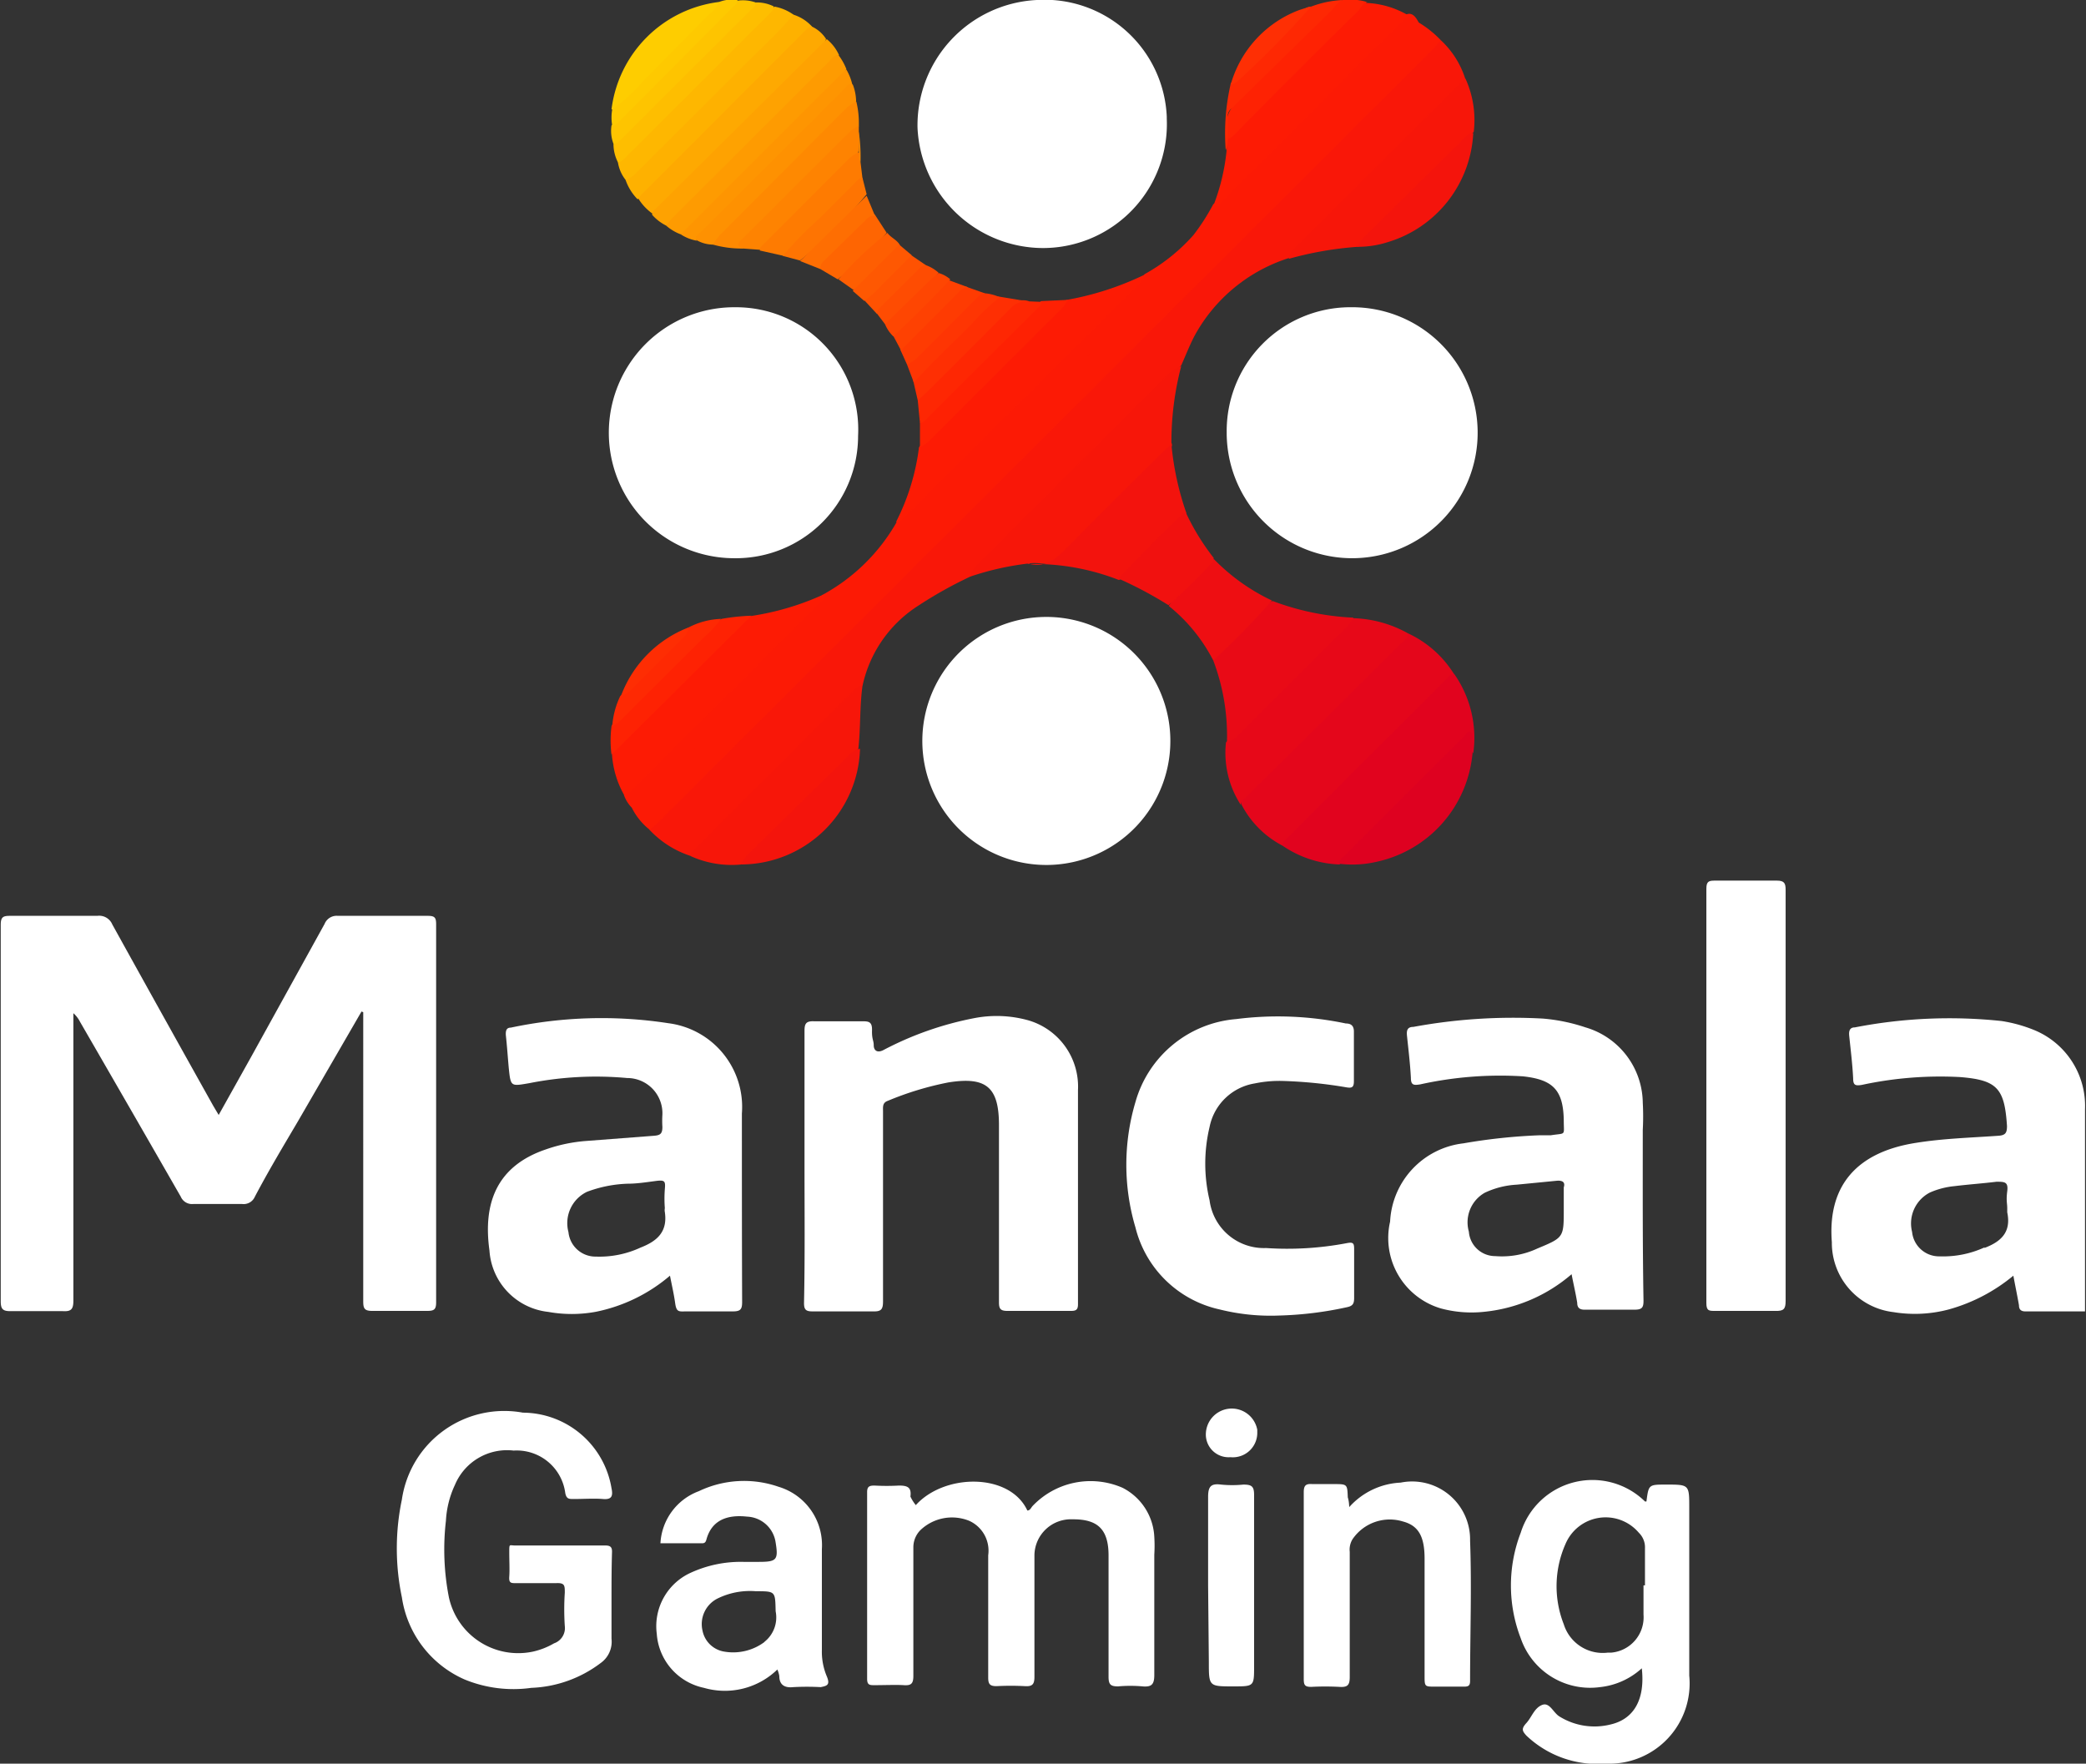 <svg xmlns="http://www.w3.org/2000/svg" viewBox="0 0 85.28 72.1"><rect x="0" y="0" width="85.28" height="72.1" fill="#333333" stroke="none"/><defs><style>.cls-1{fill:#fff;}.cls-2{fill:#f91708;}.cls-3{fill:#fc1a05;}.cls-4{fill:#e4061b;}.cls-5{fill:#e1031e;}.cls-6{fill:#f71609;}.cls-7{fill:#e70818;}.cls-8{fill:#fd1b04;}.cls-9{fill:#e90a16;}.cls-10{fill:#f3130d;}.cls-11{fill:#de0120;}.cls-12{fill:#fea901;}.cls-13{fill:#ee0e12;}.cls-14{fill:#fea201;}.cls-15{fill:#feb100;}.cls-16{fill:#f1110f;}.cls-17{fill:#feb700;}.cls-18{fill:#f4140c;}.cls-19{fill:#fe9b01;}.cls-20{fill:#fe8901;}.cls-21{fill:#fe9101;}.cls-22{fill:#febe00;}.cls-23{fill:#fe2203;}.cls-24{fill:#fe2103;}.cls-25{fill:#fecd00;}.cls-26{fill:#fe9501;}.cls-27{fill:#fe8301;}.cls-28{fill:#fe2703;}.cls-29{fill:#fec400;}.cls-30{fill:#fe7b01;}.cls-31{fill:#fe2803;}.cls-32{fill:#fe2f03;}.cls-33{fill:#fe2903;}.cls-34{fill:#fec900;}.cls-35{fill:#fe3b02;}.cls-36{fill:#fe6502;}.cls-37{fill:#fe3503;}.cls-38{fill:#fe7402;}.cls-39{fill:#fe6e02;}.cls-40{fill:#fe2f04;}.cls-41{fill:#fe4102;}.cls-42{fill:#fe5e02;}.cls-43{fill:#fe4c02;}.cls-44{fill:#fe4602;}.cls-45{fill:#fe5202;}.cls-46{fill:#fe5802;}.cls-47{fill:#fe2d03;}</style></defs><g id="Camada_2" data-name="Camada 2"><g id="Camada_1-2" data-name="Camada 1"><g id="Слой_2" data-name="Слой 2"><g id="Слой_1-2" data-name="Слой 1-2"><path class="cls-1" d="M55.23,12.56a5.13,5.13,0,1,1-5.08,5.19v-.08a5.06,5.06,0,0,1,5-5.11Z"/><path class="cls-1" d="M30.08,12.56a5,5,0,0,1,5,5.26,5,5,0,0,1-5.06,5,5.13,5.13,0,0,1,0-10.26Z"/><path class="cls-1" d="M42.68,10.14a5.15,5.15,0,0,1-5.17-4.92A5.13,5.13,0,0,1,42.39,0,5,5,0,0,1,47.7,4.77v.08A5.07,5.07,0,0,1,42.68,10.14Z"/><path class="cls-1" d="M42.83,35.36a5.07,5.07,0,0,1-.5-10.12,5.07,5.07,0,1,1,.5,10.12Z"/><path class="cls-2" d="M39.67,23.57a17.29,17.29,0,0,0-2.22,1.25A5.17,5.17,0,0,0,35.27,28a3.64,3.64,0,0,1-.55.56c-2.13,2.13-4.3,4.26-6.42,6.43l-.07,0a4,4,0,0,1-1.68-1.07c0-.18.19-.27.31-.39L58.51,1.94a1,1,0,0,1,.39-.3,3.66,3.66,0,0,1,1,1.57c0,.18-.11.23-.2.31q-3.37,3.35-6.75,6.73a1.48,1.48,0,0,0-.26.3,6.7,6.7,0,0,0-3.85,3.17c-.21.4-.37.82-.55,1.22Q43.9,19.2,39.67,23.57Z"/><path class="cls-3" d="M58.9,1.64c-.11.13-.21.26-.32.37L26.94,33.59c-.12.12-.25.22-.38.33a2.64,2.64,0,0,1-.74-.92,2.61,2.61,0,0,1,.55-.55Q41.94,16.93,57.51,1.37A2.85,2.85,0,0,1,58,.92,4.31,4.31,0,0,1,58.9,1.64Z"/><path class="cls-3" d="M58,.92c0,.19-.15.28-.27.4L26.32,32.65a1.49,1.49,0,0,1-.5.36,1.45,1.45,0,0,1-.31-.5,2,2,0,0,1,.34-.37l7.4-7.38a2,2,0,0,0,.37-.44,7.73,7.73,0,0,0,3.05-3,3.05,3.05,0,0,0,.44-.44c3.2-3.18,6.4-6.39,9.6-9.57a.39.39,0,0,0,.08-.1,7.55,7.55,0,0,0,2-1.6,8.72,8.72,0,0,0,.81-1.26,2.11,2.11,0,0,0,.5-.44l7-7c.14-.13.25-.3.46-.34S57.9.73,58,.92Z"/><path class="cls-4" d="M57.56,25.89a4.39,4.39,0,0,1,1.88,1.66,1.77,1.77,0,0,1-.39.43c-2.17,2.18-4.36,4.34-6.52,6.52a.3.3,0,0,1-.1.07,3.94,3.94,0,0,1-1.66-1.65c-.11-.27.12-.37.25-.5l3.66-3.66C55.64,27.81,56.59,26.83,57.56,25.89Z"/><path class="cls-5" d="M52.43,34.57c0-.16.12-.24.22-.34l6.49-6.48c.09-.09.16-.2.31-.2a4.54,4.54,0,0,1,.78,3.24c-.2-.19,0-.45-.15-.69-.16,0-.24.16-.34.26L55.12,35a2.9,2.9,0,0,1-.36.34A4.4,4.4,0,0,1,52.43,34.57Z"/><path class="cls-6" d="M39.67,23.57a1.28,1.28,0,0,1,.4-.6l7.61-7.59a1.47,1.47,0,0,1,.61-.41,12.27,12.27,0,0,0-.4,3.13c.06.14,0,.2-.13.27-1.48,1.42-2.91,2.88-4.35,4.34a1,1,0,0,1-.83.33,1.82,1.82,0,0,0-.57,0A11.65,11.65,0,0,0,39.67,23.57Z"/><path class="cls-7" d="M57.56,25.89c0,.21-.18.31-.3.43L51,32.53c-.11.11-.27.19-.27.38a3.91,3.91,0,0,1-.61-2.56c1.69-1.65,3.37-3.32,5-5a.29.29,0,0,1,.14-.08A4.87,4.87,0,0,1,57.56,25.89Z"/><path class="cls-8" d="M46.79,11.23c0,.18-.12.27-.22.38L37,21.11c-.1.11-.19.25-.37.23a9.16,9.16,0,0,0,.94-3.05,2.33,2.33,0,0,1,.51-.53c1.78-1.8,3.6-3.56,5.36-5.38a.52.52,0,0,1,.17-.12A12.17,12.17,0,0,0,46.79,11.23Z"/><path class="cls-8" d="M33.63,24.32c.15.16,0,.22-.1.31l-7.74,7.71a.41.41,0,0,1-.27.17,3.91,3.91,0,0,1-.5-1.66,1.37,1.37,0,0,1,.34-.45l4.9-4.88a1.28,1.28,0,0,1,.46-.34A11,11,0,0,0,33.63,24.32Z"/><path class="cls-8" d="M57.56.62,54.73,3.46Q52.39,5.83,50,8.18c-.09.09-.15.34-.38.19a8.51,8.51,0,0,0,.52-2.16,3.25,3.25,0,0,0,0-.54c.46-.48.92-.94,1.4-1.4,1.34-1.35,2.69-2.68,4-4,.09-.1.16-.24.33-.15A3.69,3.69,0,0,1,57.56.62Z"/><path class="cls-6" d="M52.69,10.58c0-.2.11-.31.22-.42l6.64-6.61c.11-.12.24-.23.36-.34a4.09,4.09,0,0,1,.34,2.18c-1.53,1.51-3,3-4.55,4.55a.7.7,0,0,1-.19.15A14.11,14.11,0,0,0,52.69,10.58Z"/><path class="cls-9" d="M55.33,25.25a1.7,1.7,0,0,1-.35.45L50.67,30a1,1,0,0,1-.51.34A8.68,8.68,0,0,0,49.6,27a.59.59,0,0,1,.21-.3c.64-.64,1.27-1.28,1.92-1.92a.63.63,0,0,1,.3-.21A10.71,10.71,0,0,0,55.33,25.25Z"/><path class="cls-6" d="M28.24,35c0-.17.13-.26.24-.37l6.36-6.35a1.31,1.31,0,0,1,.43-.31c-.13.88-.08,1.77-.18,2.65-1.57,1.48-3.08,3-4.59,4.56-.06.07-.14.1-.19.16A4.07,4.07,0,0,1,28.24,35Z"/><path class="cls-10" d="M42,23.06s.08-.06.11,0c.73.16,1.15-.31,1.59-.75,1.2-1.22,2.41-2.42,3.62-3.62.19-.19.38-.36.57-.53a11.75,11.75,0,0,0,.61,2.81.74.74,0,0,1-.21.31l-2.21,2.2a.71.71,0,0,1-.34.23A9.51,9.51,0,0,0,42,23.06Z"/><path class="cls-11" d="M54.75,35.31c0-.17.14-.26.25-.36,1.6-1.61,3.22-3.22,4.83-4.82.09-.09.17-.28.3-.21s.06.24.07.38,0,.32,0,.49a5,5,0,0,1-3.92,4.44A4.37,4.37,0,0,1,54.75,35.31Z"/><path class="cls-12" d="M33.2,1.09a1.38,1.38,0,0,1,.57.5.75.75,0,0,1-.28.39C31.24,4.23,29,6.47,26.74,8.73l-.07,0a2.12,2.12,0,0,1-.59-.64c-.06-.19.09-.28.19-.38q3.24-3.25,6.51-6.5C32.89,1.15,33,1,33.2,1.09Z"/><path class="cls-13" d="M52,24.55A32.63,32.63,0,0,1,49.6,27a6.88,6.88,0,0,0-1.82-2.23,3.15,3.15,0,0,1,.71-.79c.37-.38.75-.77,1.13-1.13A8.18,8.18,0,0,0,52,24.55Z"/><path class="cls-14" d="M26.66,8.78a.32.32,0,0,1,.14-.24l7-6.94a1.77,1.77,0,0,1,.5.65,2.61,2.61,0,0,1-.47.47Q30.74,5.8,27.64,8.89a1.2,1.2,0,0,1-.41.33A1.89,1.89,0,0,1,26.66,8.78Z"/><path class="cls-15" d="M33.2,1.09c-.14,0-.22.11-.31.19L26.25,7.93a1.92,1.92,0,0,0-.18.22,2.11,2.11,0,0,1-.49-.78c0-.14.19-.2.28-.3L32.09.86c.1-.1.15-.28.35-.26A1.72,1.72,0,0,1,33.2,1.09Z"/><path class="cls-16" d="M49.62,22.81a.47.47,0,0,1-.07.19,24.31,24.31,0,0,1-1.78,1.74,16.1,16.1,0,0,0-2.05-1.09c.89-.93,1.79-1.86,2.74-2.74A9.48,9.48,0,0,0,49.62,22.81Z"/><path class="cls-17" d="M32.44.6c-.67.79-1.44,1.48-2.16,2.21L26.08,7a1.49,1.49,0,0,1-.5.36,1.54,1.54,0,0,1-.32-.74c.48-.53,1-1,1.52-1.53C28.4,3.49,30,1.86,31.66.27A1.92,1.92,0,0,1,32.44.6Z"/><path class="cls-18" d="M30.31,35.34a1.18,1.18,0,0,1,.33-.47l4-3.93a.9.9,0,0,1,.52-.33A4.88,4.88,0,0,1,30.31,35.34Z"/><path class="cls-19" d="M27.23,9.22a2.37,2.37,0,0,1,.29-.34l6.36-6.35c.11-.12.2-.27.39-.29a2.4,2.4,0,0,1,.33.58,1.13,1.13,0,0,1-.32.43L28.22,9.3a.75.75,0,0,1-.39.28A1.92,1.92,0,0,1,27.23,9.22Z"/><path class="cls-18" d="M55.49,10.09a1.48,1.48,0,0,1,.31-.43l4.05-4c.11-.1.2-.24.38-.22a4.91,4.91,0,0,1-3.5,4.46A4,4,0,0,1,55.49,10.09Z"/><path class="cls-20" d="M30.39,10.16A4.3,4.3,0,0,1,29.15,10c-.07-.21.08-.33.2-.45Q31.94,7,34.55,4.38c.12-.13.25-.27.46-.22a3.7,3.7,0,0,1,.1,1,1.85,1.85,0,0,1-.39.4L30.59,9.67C30.46,9.81,30.29,9.93,30.39,10.16Z"/><path class="cls-21" d="M35,4.15a1.84,1.84,0,0,0-.43.3L29.47,9.57a1.48,1.48,0,0,0-.31.43,1.38,1.38,0,0,1-.66-.17c-.12-.06-.12-.14-.06-.24a1.61,1.61,0,0,1,.24-.28l5.68-5.65c.12-.12.22-.45.51-.19A2,2,0,0,1,35,4.15Z"/><path class="cls-22" d="M31.63.26c0,.18-.14.26-.24.37L25.63,6.38c-.11.1-.2.24-.37.25a1.63,1.63,0,0,1-.18-.75C27,4,28.93,2,30.89.1A1.57,1.57,0,0,1,31.63.26Z"/><path class="cls-23" d="M55.91.09c-.2,0-.26.23-.38.35q-2.51,2.47-5,5c-.1.09-.18.21-.33.23a1.42,1.42,0,0,1,.36-1.51C51.92,2.87,53.21,1.55,54.5.24A.65.65,0,0,1,54.91,0,2.4,2.4,0,0,1,55.91.09Z"/><path class="cls-24" d="M43.65,12.26a1.56,1.56,0,0,1-.35.46l-5.23,5.22a1.38,1.38,0,0,1-.46.34v-1c.57-.64,1.19-1.22,1.79-1.83,1.05-1.05,2.09-2.11,3.16-3.14Z"/><path class="cls-23" d="M30.72,25.17,25,30.85a4.5,4.5,0,0,1,0-1.16c.09-.23.3-.34.47-.5L29,25.72a2.86,2.86,0,0,1,.5-.42A8.68,8.68,0,0,1,30.72,25.17Z"/><path class="cls-25" d="M25,4.47A5.05,5.05,0,0,1,29.4.08c.07.22-.08.34-.2.46C28,1.78,26.75,3,25.52,4.22A.62.62,0,0,1,25,4.47Z"/><path class="cls-26" d="M34.85,3.48c-.18-.11-.24.06-.33.15L28.63,9.51c-.09.09-.25.15-.14.33a1.72,1.72,0,0,1-.66-.26l6.53-6.53.24-.21A2.18,2.18,0,0,1,34.85,3.48Z"/><path class="cls-27" d="M30.39,10.16c-.23-.08-.28-.17-.08-.36,1.49-1.47,3-3,4.46-4.44a2,2,0,0,1,.34-.22v.24a3.48,3.48,0,0,1,0,.72.31.31,0,0,1-.13.25C33.74,7.54,32.54,8.81,31.3,10a1.64,1.64,0,0,1-.25.21Z"/><path class="cls-28" d="M42.57,12.34c0,.15-.12.24-.22.33l-4.41,4.39c-.09.1-.17.22-.33.23l-.09-.92a.78.78,0,0,1,.26-.36c1.15-1.15,2.31-2.3,3.45-3.45a.76.76,0,0,1,.85-.24Z"/><path class="cls-29" d="M30.89.1c0,.17-.14.25-.25.36L25.45,5.64c-.11.1-.19.24-.37.24A1.48,1.48,0,0,1,25,5.13c1.7-1.71,3.4-3.43,5.14-5.1A1.55,1.55,0,0,1,30.89.1Z"/><path class="cls-30" d="M31.06,10.24c0-.15.14-.23.23-.33l3.38-3.38a1.35,1.35,0,0,1,.44-.31c.1.12,0,.28.07.41l.08.66c-1,1.06-2,2.07-3.08,3.1a.37.37,0,0,1-.14.07Z"/><path class="cls-31" d="M54.91,0c-.24.08-.35.31-.51.46l-4.08,4a.39.39,0,0,0-.13.32c0,.27,0,.52,0,.79s0,.39-.08.57a9,9,0,0,1,.21-2.74c1-1,2.07-2,3.08-3.08A.57.57,0,0,1,53.6.27,4.16,4.16,0,0,1,54.91,0Z"/><path class="cls-32" d="M42.08,12.33a.87.87,0,0,0-.79.3c-1.14,1.16-2.29,2.3-3.44,3.44l-.33.3-.17-.74c-.05-.16.07-.25.16-.34l3-3c.1-.09.19-.2.36-.16Z"/><path class="cls-33" d="M29.48,25.3a4.86,4.86,0,0,1-.76.81l-3.24,3.23a1.52,1.52,0,0,1-.45.35,3.36,3.36,0,0,1,.33-1.24c1-.89,1.91-1.82,2.79-2.8A3.1,3.1,0,0,1,29.48,25.3Z"/><path class="cls-34" d="M30.15,0c0,.15-.13.23-.22.32L25.36,4.92c-.1.1-.18.22-.33.22a1.89,1.89,0,0,1,0-.67A7.32,7.32,0,0,0,26.3,3.31L29,.57A1.25,1.25,0,0,0,29.4.08,1.47,1.47,0,0,1,30.15,0Z"/><path class="cls-35" d="M37.08,14.9l-.23-.51c-.11-.2,0-.3.16-.41l2.07-2.07c.14-.14.28-.27.5-.16l.68.24c-.9.92-1.81,1.83-2.72,2.72C37.42,14.83,37.3,15,37.08,14.9Z"/><path class="cls-36" d="M35.77,8.78l.48.74a16.08,16.08,0,0,1-2,1.9L33.54,11c-.14-.19,0-.31.1-.43.55-.58,1.12-1.14,1.69-1.69C35.45,8.76,35.58,8.64,35.77,8.78Z"/><path class="cls-37" d="M37.08,14.9a1.36,1.36,0,0,0,.5-.36l2.28-2.28c.12-.11.21-.26.4-.27a1.84,1.84,0,0,1,.61.16,9.38,9.38,0,0,0-1.16,1.11c-.78.79-1.61,1.55-2.35,2.38Z"/><path class="cls-38" d="M32,10.46A16.21,16.21,0,0,1,33.5,8.93l1.4-1.4c.11-.1.19-.25.36-.26l.17.67a19.35,19.35,0,0,1-2.72,2.71Z"/><path class="cls-39" d="M32.71,10.67,35.43,8l.34.82a.41.41,0,0,0-.36.16L33.7,10.65a.39.39,0,0,0-.16.35Z"/><path class="cls-40" d="M53.6.27a40.55,40.55,0,0,1-3,3.05,1.32,1.32,0,0,1-.29.15A4.59,4.59,0,0,1,53.09.42,4.91,4.91,0,0,1,53.6.27Z"/><path class="cls-41" d="M39.59,11.75a.42.42,0,0,0-.36.16L37,14.15a.31.31,0,0,0-.13.24l-.34-.64c-.05-.09,0-.16.07-.21.71-.65,1.39-1.33,2-2,0-.06.11-.12.21-.08Z"/><path class="cls-42" d="M34.28,11.42a14.73,14.73,0,0,1,2-1.9c.14.2.39.28.51.5a7.35,7.35,0,0,1-1.17,1.26c-.21.22-.38.51-.73.57Z"/><path class="cls-43" d="M36.18,13.25l-.32-.42c-.12-.18,0-.28.12-.39.49-.5,1-1,1.48-1.47.11-.1.22-.23.39-.13a1.53,1.53,0,0,1,.52.31,4.35,4.35,0,0,1-.79.87c-.31.33-.65.65-1,1A.6.6,0,0,1,36.18,13.25Z"/><path class="cls-44" d="M36.18,13.25,38,11.48c.12-.12.25-.21.37-.32a1.25,1.25,0,0,1,.48.26c-.75.81-1.53,1.58-2.33,2.33A1.46,1.46,0,0,1,36.18,13.25Z"/><path class="cls-45" d="M37.85,10.84a.39.39,0,0,0-.28.15L36,12.55a.39.39,0,0,0-.15.28l-.53-.57a14.65,14.65,0,0,1,1.78-1.83.14.14,0,0,1,.15,0Z"/><path class="cls-46" d="M37.27,10.43,35.71,12a3.57,3.57,0,0,1-.38.3l-.47-.41L36.76,10Z"/><path class="cls-47" d="M28.15,25.65a.77.77,0,0,1-.28.48l-2,2a.86.86,0,0,1-.48.31A4.79,4.79,0,0,1,28.15,25.65Z"/><path class="cls-20" d="M35.18,6.62c-.12-.12,0-.27-.07-.41V5.38A7.37,7.37,0,0,1,35.18,6.62Z"/><path class="cls-1" d="M14.78,41.35l-2.6,4.49c-.59,1-1.19,2-1.76,3.08a.5.5,0,0,1-.52.3c-.67,0-1.35,0-2,0a.5.5,0,0,1-.51-.3q-2.06-3.59-4.12-7.15A1.14,1.14,0,0,0,3,41.42V53.17c0,.35-.09.45-.43.43-.72,0-1.44,0-2.15,0-.31,0-.39-.09-.39-.41q0-6.72,0-13.43c0-.65,0-1.3,0-1.95,0-.33.1-.37.39-.37,1.19,0,2.38,0,3.56,0a.58.58,0,0,1,.61.35q2.06,3.72,4.13,7.42l.22.37,1.33-2.38,3-5.43a.53.53,0,0,1,.54-.33c1.22,0,2.46,0,3.68,0,.28,0,.34.07.34.34V53.24c0,.3-.09.35-.37.35-.74,0-1.49,0-2.24,0-.32,0-.37-.1-.37-.39V41.38Z"/><path class="cls-1" d="M32.89,47.68V42.14c0-.3.07-.4.38-.39.65,0,1.3,0,1.95,0,.28,0,.44,0,.43.37s.07.41.07.61.13.33.39.2a13.36,13.36,0,0,1,3.73-1.31A4.82,4.82,0,0,1,42,41.7a2.82,2.82,0,0,1,2.07,2.86c0,2.92,0,5.84,0,8.76,0,.22-.08.27-.28.27-.88,0-1.74,0-2.61,0-.28,0-.34-.09-.34-.35V46c0-1.55-.51-2-2.07-1.75A12.72,12.72,0,0,0,36.3,45c-.23.08-.2.25-.2.43v7.77c0,.32-.07.42-.4.41-.83,0-1.66,0-2.49,0-.26,0-.34-.07-.34-.34C32.91,51.4,32.89,49.53,32.89,47.68Z"/><path class="cls-1" d="M52.28,53.78a8.59,8.59,0,0,1-2.42-.25,4.55,4.55,0,0,1-3.44-3.35,9,9,0,0,1,0-5.13,4.67,4.67,0,0,1,4.12-3.39,13.48,13.48,0,0,1,4.48.18c.21,0,.34.09.33.36,0,.67,0,1.35,0,2,0,.25-.08.29-.31.25a18.63,18.63,0,0,0-2.59-.26,4.92,4.92,0,0,0-1.15.1,2.25,2.25,0,0,0-1.85,1.78,6.47,6.47,0,0,0,0,3,2.24,2.24,0,0,0,2.31,1.95,13,13,0,0,0,3.3-.2c.26-.05.3,0,.3.24,0,.67,0,1.33,0,2,0,.23-.05.33-.3.38A14.62,14.62,0,0,1,52.28,53.78Z"/><path class="cls-1" d="M73,44.8v8.39c0,.32-.08.41-.41.4-.82,0-1.65,0-2.48,0-.24,0-.35,0-.35-.32V36.33c0-.31.11-.33.36-.33.84,0,1.68,0,2.52,0,.31,0,.36.11.36.38Z"/><path class="cls-1" d="M30.33,45.52a3.45,3.45,0,0,0-3-3.69,17.93,17.93,0,0,0-6.45.18c-.18,0-.21.13-.2.31.05.45.08.91.12,1.35.08.76.08.74.84.61a14,14,0,0,1,4-.21,1.44,1.44,0,0,1,1.44,1.5,4.1,4.1,0,0,0,0,.5c0,.28-.09.34-.34.36L24,46.64a6.43,6.43,0,0,0-1.69.35c-2,.68-2.57,2.19-2.3,4.13a2.7,2.7,0,0,0,2.4,2.51,5.44,5.44,0,0,0,1.93,0,6.7,6.7,0,0,0,3.05-1.48c.08.41.16.75.21,1.11s.13.36.41.35c.65,0,1.3,0,1.95,0,.32,0,.38-.09.38-.39C30.33,50.64,30.33,48.08,30.33,45.52ZM26.19,51a4,4,0,0,1-1.83.37,1.11,1.11,0,0,1-1.12-1A1.42,1.42,0,0,1,24,48.72a5.21,5.21,0,0,1,1.66-.33c.38,0,.76-.06,1.14-.11s.41,0,.38.33a5.08,5.08,0,0,0,0,.78.43.43,0,0,0,0,.16C27.3,50.36,26.86,50.74,26.19,51Z"/><path class="cls-1" d="M83.14,42.1a5.91,5.91,0,0,0-1.31-.36,20.21,20.21,0,0,0-6,.26c-.22,0-.25.16-.23.35.06.57.13,1.15.16,1.72,0,.28.07.33.36.28a15.23,15.23,0,0,1,4-.32c1.53.12,1.83.46,1.93,2,0,.28-.06.38-.35.4-1.12.08-2.25.11-3.37.29-2.44.38-3.62,1.77-3.44,4.06a2.85,2.85,0,0,0,2.52,2.86,5.39,5.39,0,0,0,2.26-.11,7.11,7.11,0,0,0,2.64-1.38c.08.43.16.81.23,1.21,0,.18.09.26.3.25.8,0,1.6,0,2.4,0,0-2.76,0-5.51,0-8.27A3.35,3.35,0,0,0,83.14,42.1Zm-2,8.89a4.06,4.06,0,0,1-1.83.37,1.11,1.11,0,0,1-1.14-1,1.42,1.42,0,0,1,.73-1.61,3.25,3.25,0,0,1,1-.26c.57-.07,1.15-.11,1.72-.18.33,0,.49,0,.44.39s0,.47,0,.7v.16c.17.81-.25,1.2-.94,1.46Z"/><path class="cls-1" d="M67.16,46.19a10.29,10.29,0,0,0,0-1.11A3.25,3.25,0,0,0,64.82,42a7.38,7.38,0,0,0-1.74-.36,22.44,22.44,0,0,0-5.3.34c-.25,0-.28.15-.26.36.06.57.13,1.15.16,1.72,0,.31.12.31.38.27A15.14,15.14,0,0,1,62.25,44c1.24.13,1.66.56,1.68,1.8,0,.65.11.51-.53.61-.15,0-.3,0-.45,0a23.24,23.24,0,0,0-3.12.33,3.39,3.39,0,0,0-3,3.2,3,3,0,0,0,2.08,3.55,4.82,4.82,0,0,0,1.73.14,6.45,6.45,0,0,0,3.61-1.54c.08.42.17.79.23,1.17,0,.23.13.29.35.28.67,0,1.35,0,2,0,.31,0,.36-.1.36-.37C67.15,50.87,67.16,48.53,67.16,46.19Zm-3.23,2.35v.9c0,1.15,0,1.15-1.08,1.6a3.41,3.41,0,0,1-1.72.31,1.08,1.08,0,0,1-1.08-1,1.39,1.39,0,0,1,.65-1.59A3.47,3.47,0,0,1,62,48.43l1.64-.16C63.87,48.25,64,48.32,63.93,48.54Z"/><path class="cls-1" d="M37.44,61.53c1.17-1.3,3.84-1.33,4.56.22.11,0,.15-.11.21-.18a3.27,3.27,0,0,1,3.68-.75,2.38,2.38,0,0,1,1.3,2,6,6,0,0,1,0,.74v4.92c0,.39-.12.49-.48.46a5.57,5.57,0,0,0-1,0c-.3,0-.39-.07-.39-.39,0-1.54,0-3.08,0-4.63v-.33c0-1.08-.45-1.49-1.48-1.48a1.49,1.49,0,0,0-1.55,1.45v.12c0,1.62,0,3.25,0,4.87,0,.3-.08.4-.39.38a11.22,11.22,0,0,0-1.16,0c-.27,0-.34-.08-.34-.35v-5a1.34,1.34,0,0,0-.78-1.41,1.87,1.87,0,0,0-2,.39,1,1,0,0,0-.28.7v5.25c0,.32-.09.4-.39.38s-.8,0-1.2,0c-.19,0-.3,0-.3-.26V61c0-.23.09-.27.3-.27a9,9,0,0,0,1,0c.35,0,.52.07.47.45A1.69,1.69,0,0,0,37.44,61.53Z"/><path class="cls-1" d="M25,65.38c0,.54,0,1.08,0,1.61a1.07,1.07,0,0,1-.45,1A5,5,0,0,1,21.72,69,5.26,5.26,0,0,1,19,68.66a4.36,4.36,0,0,1-2.57-3.36,9.75,9.75,0,0,1,0-4,4.23,4.23,0,0,1,4.95-3.55A3.69,3.69,0,0,1,25,60.84c.07.33,0,.47-.35.44s-.8,0-1.2,0c-.19,0-.29,0-.34-.24A2,2,0,0,0,21,59.3a2.31,2.31,0,0,0-2.4,1.4,3.94,3.94,0,0,0-.37,1.47,10.21,10.21,0,0,0,.12,3.12,2.9,2.9,0,0,0,3.43,2.23,3,3,0,0,0,.87-.34.66.66,0,0,0,.44-.71,10.29,10.29,0,0,1,0-1.36c0-.3,0-.41-.37-.39-.54,0-1.08,0-1.62,0-.21,0-.3,0-.28-.27s0-.64,0-1,0-.27.24-.27h3.69c.22,0,.28.08.27.29C25,64.14,25,64.76,25,65.38Z"/><path class="cls-1" d="M55.16,61.61a3,3,0,0,1,2.1-1,2.37,2.37,0,0,1,2.84,2.37c.07,1.91,0,3.83,0,5.74,0,.19-.07.23-.24.23-.4,0-.8,0-1.2,0s-.42,0-.42-.4c0-1.61,0-3.22,0-4.83,0-.91-.25-1.35-.88-1.52a1.84,1.84,0,0,0-2.07.73.82.82,0,0,0-.11.51v5.12c0,.34-.1.42-.42.4a11.22,11.22,0,0,0-1.16,0c-.26,0-.3-.08-.3-.33V61c0-.28.09-.35.35-.33h.87c.56,0,.56,0,.58.54C55.14,61.34,55.15,61.44,55.16,61.61Z"/><path class="cls-1" d="M49.39,64.82c0-1.22,0-2.42,0-3.63,0-.44.13-.55.53-.5a4.61,4.61,0,0,0,.91,0c.34,0,.44.07.44.42,0,2.32,0,4.65,0,7,0,.83,0,.83-.85.83-1,0-1,0-1-1Z"/><path class="cls-1" d="M50.3,59.57a.93.93,0,0,1-1-1,1.06,1.06,0,0,1,2.1-.12v.1A1,1,0,0,1,50.3,59.57Z"/><path class="cls-1" d="M68.11,60.69c-.71,0-.71,0-.8.69l-.06,0a3.07,3.07,0,0,0-5.08,1.28,6,6,0,0,0,0,4.31,3,3,0,0,0,3.24,2,3,3,0,0,0,1.71-.77c.14,1.26-.31,2.08-1.29,2.3a2.71,2.71,0,0,1-2.06-.32c-.27-.15-.41-.61-.73-.48s-.42.5-.64.74-.16.33,0,.51A4.21,4.21,0,0,0,65,72.1h.76a3.28,3.28,0,0,0,3.3-3.6V61.64C69.06,60.69,69.06,60.69,68.11,60.69Zm-.92,4.12V66a1.45,1.45,0,0,1-1.32,1.56h-.14a1.67,1.67,0,0,1-1.8-1.16A4.26,4.26,0,0,1,64,63.12a1.78,1.78,0,0,1,3-.46.83.83,0,0,1,.25.63c0,.51,0,1,0,1.52Z"/><path class="cls-1" d="M33.81,68.55a2.58,2.58,0,0,1-.21-1.09c0-1.38,0-2.74,0-4.13a2.49,2.49,0,0,0-1.77-2.55,4.29,4.29,0,0,0-3.26.18A2.41,2.41,0,0,0,27,63.09h1.7c.14,0,.16-.08.19-.19.2-.68.74-1,1.65-.9a1.23,1.23,0,0,1,1.16,1c.13.77.07.85-.69.85H30.4a4.9,4.9,0,0,0-2.13.43,2.4,2.4,0,0,0-1.42,2.51A2.43,2.43,0,0,0,28.78,69a3.08,3.08,0,0,0,3-.75,1.07,1.07,0,0,1,.08.27c0,.35.21.49.57.45a10.46,10.46,0,0,1,1.12,0C33.81,68.92,33.94,68.88,33.81,68.55Zm-2.55-1.43a2.14,2.14,0,0,1-1.64.4,1.08,1.08,0,0,1-.9-.86,1.17,1.17,0,0,1,.59-1.3,3,3,0,0,1,1.59-.31c.81,0,.79,0,.81.82a1.27,1.27,0,0,1-.46,1.25Z"/></g></g></g></g></svg>